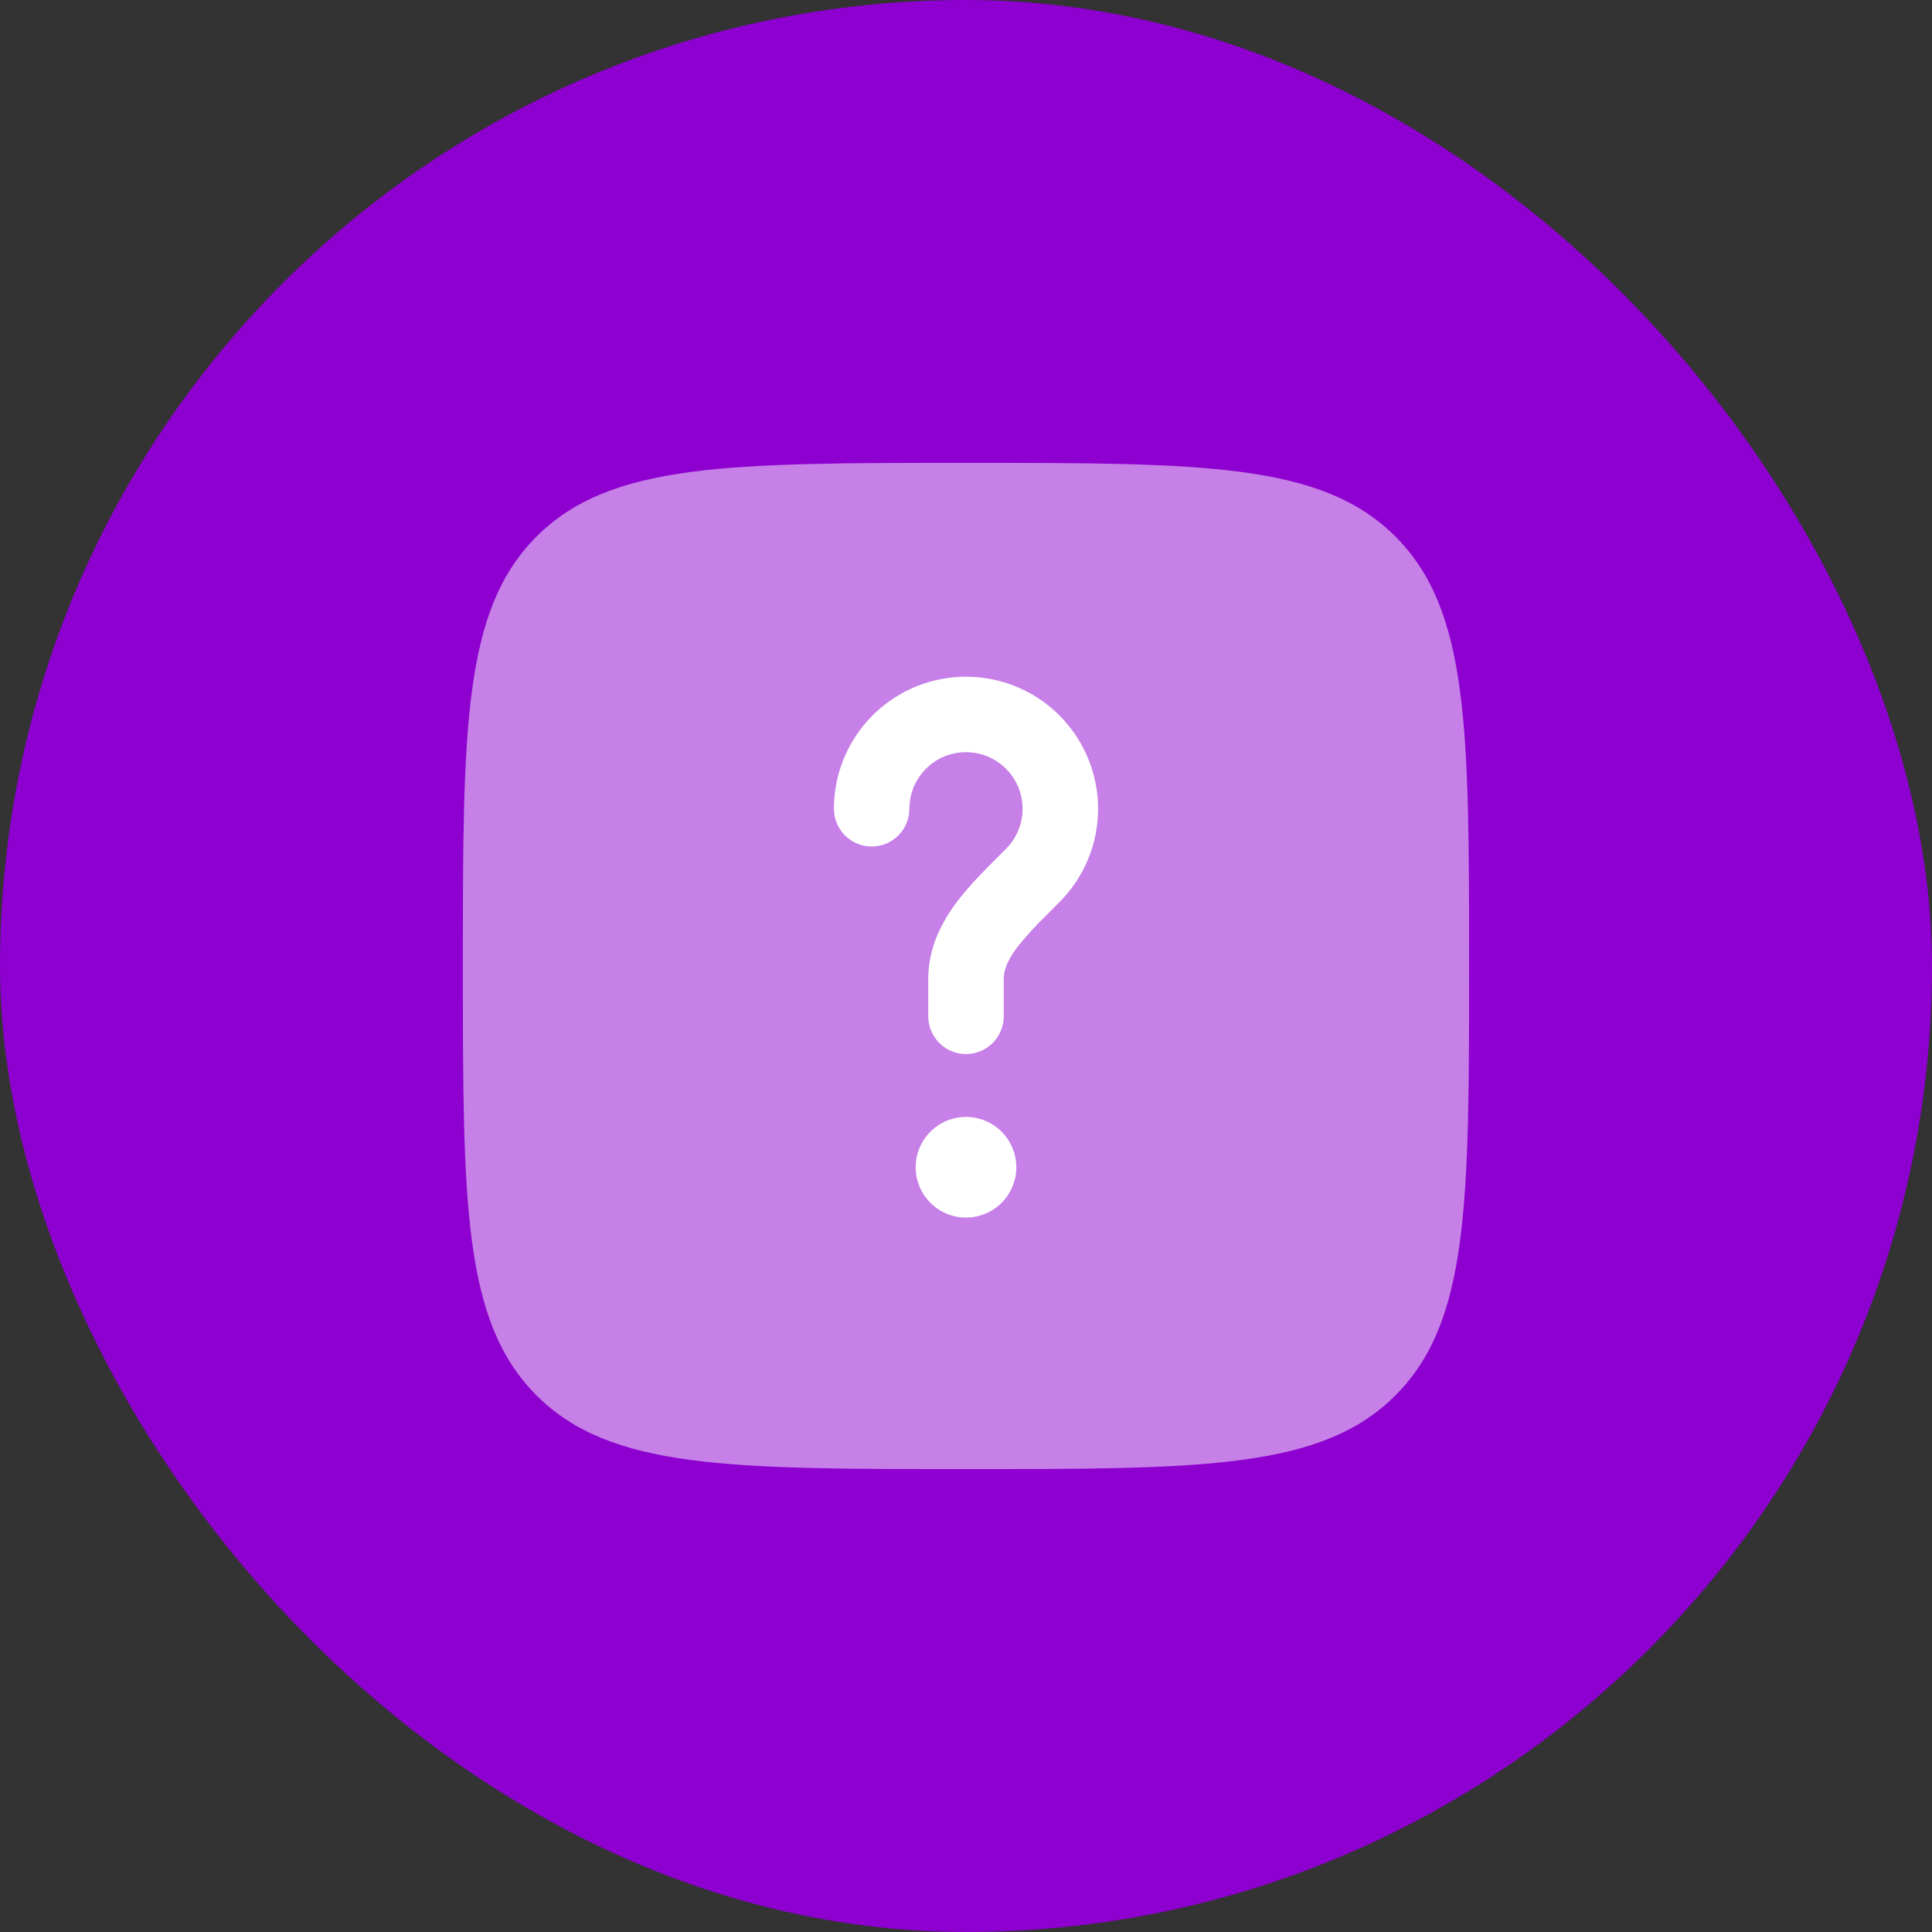 <svg width="64" height="64" viewBox="0 0 64 64" fill="none" xmlns="http://www.w3.org/2000/svg">
<rect x="0" y="0" width="64" height="64" fill="#333333" stroke="none"/>
<rect width="64" height="64" rx="32" fill="#8D00CF"/>
<path opacity="0.5" d="M32 48.666C24.143 48.666 20.215 48.666 17.773 46.225C15.333 43.786 15.333 39.856 15.333 32C15.333 24.143 15.333 20.215 17.773 17.773C20.216 15.333 24.143 15.333 32 15.333C39.856 15.333 43.785 15.333 46.225 17.773C48.666 20.216 48.666 24.143 48.666 32C48.666 39.856 48.666 43.785 46.225 46.225C43.786 48.666 39.856 48.666 32 48.666Z" fill="white"/>
<path d="M32 24.917C30.965 24.917 30.125 25.757 30.125 26.792C30.125 27.123 29.993 27.441 29.759 27.676C29.524 27.91 29.206 28.042 28.875 28.042C28.544 28.042 28.226 27.91 27.991 27.676C27.757 27.441 27.625 27.123 27.625 26.792C27.625 26.075 27.801 25.369 28.138 24.737C28.475 24.104 28.962 23.564 29.556 23.163C30.151 22.763 30.835 22.515 31.547 22.441C32.26 22.366 32.981 22.468 33.645 22.738C34.309 23.007 34.897 23.436 35.356 23.986C35.816 24.536 36.134 25.19 36.281 25.892C36.429 26.593 36.402 27.32 36.203 28.009C36.003 28.697 35.638 29.326 35.138 29.84C34.985 29.998 34.838 30.146 34.698 30.285C34.361 30.609 34.043 30.952 33.747 31.314C33.38 31.784 33.25 32.129 33.25 32.417V33.667C33.25 33.998 33.118 34.316 32.884 34.551C32.65 34.785 32.331 34.917 32 34.917C31.669 34.917 31.351 34.785 31.116 34.551C30.882 34.316 30.75 33.998 30.75 33.667V32.417C30.75 31.325 31.258 30.44 31.773 29.779C32.155 29.288 32.633 28.812 33.023 28.422C33.141 28.305 33.248 28.197 33.345 28.099C33.602 27.834 33.775 27.5 33.843 27.138C33.911 26.776 33.871 26.401 33.727 26.062C33.584 25.722 33.343 25.433 33.036 25.229C32.729 25.025 32.369 24.917 32 24.917ZM32 40.334C32.442 40.334 32.866 40.158 33.178 39.845C33.491 39.533 33.667 39.109 33.667 38.667C33.667 38.225 33.491 37.801 33.178 37.488C32.866 37.176 32.442 37 32 37C31.558 37 31.134 37.176 30.822 37.488C30.509 37.801 30.333 38.225 30.333 38.667C30.333 39.109 30.509 39.533 30.822 39.845C31.134 40.158 31.558 40.334 32 40.334Z" fill="white"/>
</svg>
